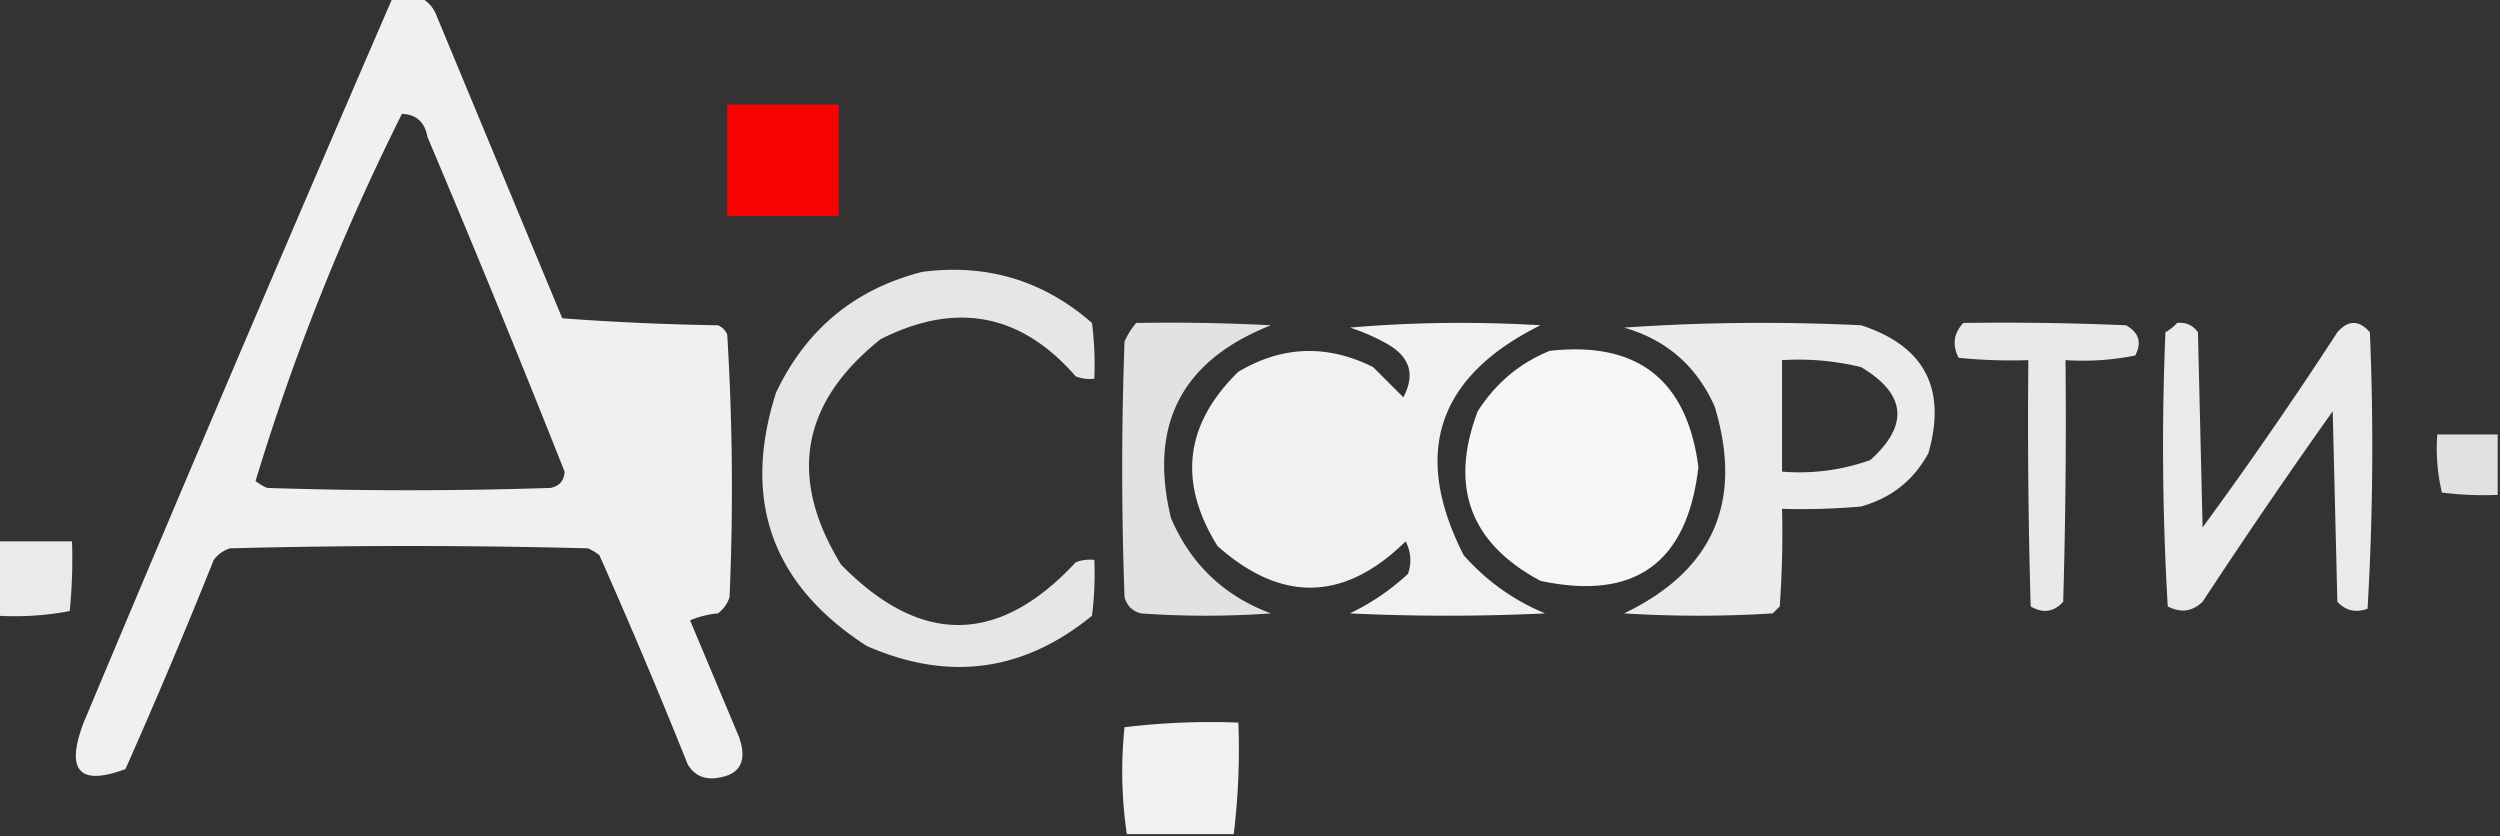 <svg xmlns="http://www.w3.org/2000/svg" width="538" height="180" style="shape-rendering:geometricPrecision;text-rendering:geometricPrecision;image-rendering:optimizeQuality;fill-rule:evenodd;clip-rule:evenodd"><rect width="100%" height="100%" fill="#333333" stroke="none"/><path style="opacity:.922" fill="#fefffe" d="M84.5-.5h6q2.466 1.225 3.5 4l27 65a577 577 0 0 0 33.5 1.5q1.392.582 2 2a543 543 0 0 1 .5 56.5 6.98 6.98 0 0 1-2.5 3.5 20.2 20.2 0 0 0-6 1.5l10.5 25q2.978 8.305-5.5 9-3.618.141-5.5-3a1332 1332 0 0 0-19-45 9.5 9.5 0 0 0-2.5-1.5 1482 1482 0 0 0-77 0 6.98 6.98 0 0 0-3.5 2.5 1331 1331 0 0 1-19 45q-14.914 5.574-9-10A14639 14639 0 0 1 84.5-.5m2 25q4.642.19 5.5 5a3365 3365 0 0 1 29.5 72q-.135 2.888-3 3.5a930 930 0 0 1-61 0 9.5 9.5 0 0 1-2.5-1.5q12.34-40.708 31.5-79"/><path style="opacity:.966" fill="#fe0000" d="M156.5 22.5h24v24h-24z"/><path style="opacity:.878" fill="#fefffe" d="M198.5 58.5q20.841-2.692 36.5 11 .749 5.979.5 12a8.44 8.44 0 0 1-4-.5q-17.655-20.315-42-8-25.708 20.5-8.5 48.5 25.657 26.251 50.5-.5a8.4 8.4 0 0 1 4-.5 72.4 72.4 0 0 1-.5 12q-22.14 18.094-48.5 6.5-30.584-19.75-19.5-54.5 9.695-20.454 31.5-26"/><path style="opacity:.859" fill="#fefffe" d="M244.5 69.5q14.508-.25 29 .5-28.805 11.359-21.5 41.5 6.381 14.883 21.5 20.5-14 1-28 0-2.75-.75-3.5-3.5a756 756 0 0 1 0-55 16.6 16.6 0 0 1 2.5-4"/><path style="opacity:.931" fill="#fefffe" d="M290.5 70.5q20.24-1.74 41-.5-33.318 16.551-16.5 49.5 7.349 8.292 17.5 12.5-21 1-42 0a50.7 50.7 0 0 0 12.5-8.5q1.22-3.603-.5-7-19.785 19.413-40.5 1-12.804-20.62 4.5-37.5 14.154-8.401 29-1l6.5 6.5q3.892-7.33-3.5-11.5a42.2 42.2 0 0 0-8-3.5"/><path style="opacity:.899" fill="#fefffe" d="M349.5 70.5q25.242-1.743 51-.5 20.444 6.632 14.5 27.5-4.744 8.766-14.5 11.5-8.486.749-17 .5.25 10.512-.5 21l-1.5 1.5a256 256 0 0 1-32 0q28.794-13.842 19.5-44.5-5.81-13.062-19.5-17m34 7q8.643-.525 17 1.5 14.56 8.67 2 20-9.187 3.267-19 2.5z"/><path style="opacity:.893" fill="#fefffe" d="M422.5 69.5a613 613 0 0 1 35 .5q4.19 2.318 2 6.5a57 57 0 0 1-15 1q.25 26.005-.5 52-3.037 3.338-7 1-.75-26.496-.5-53-7.517.25-15-.5-2.126-4.114 1-7.5"/><path style="opacity:.895" fill="#fefffe" d="M468.5 69.5q2.835-.306 4.5 2l1 42a909 909 0 0 0 29-42q3.5-4 7 0 1.239 29.86-.5 59.5-3.845 1.377-6.5-1.5l-1-41a1359 1359 0 0 0-28 41q-3.327 3.178-7.5 1a588 588 0 0 1-.5-59q1.492-.85 2.5-2"/><path style="opacity:.957" fill="#fefffe" d="M333.5 75.5q28.32-3.174 32 25-3.552 31.019-34 24.5-22.719-12.141-13.5-36.5 5.803-9.073 15.5-13"/><path style="opacity:.848" fill="#fefffe" d="M537.5 93.5v13a72.4 72.4 0 0 1-12-.5q-1.446-6.1-1-12.5z"/><path style="opacity:.897" fill="#fefffe" d="M-.5 116.5h16q.25 7.517-.5 15a62.8 62.8 0 0 1-15.5 1z"/><path style="opacity:.93" fill="#fefffe" d="M265.5 179.5h-23q-1.697-11.38-.5-23a154 154 0 0 1 24.5-1 151 151 0 0 1-1 24"/></svg>